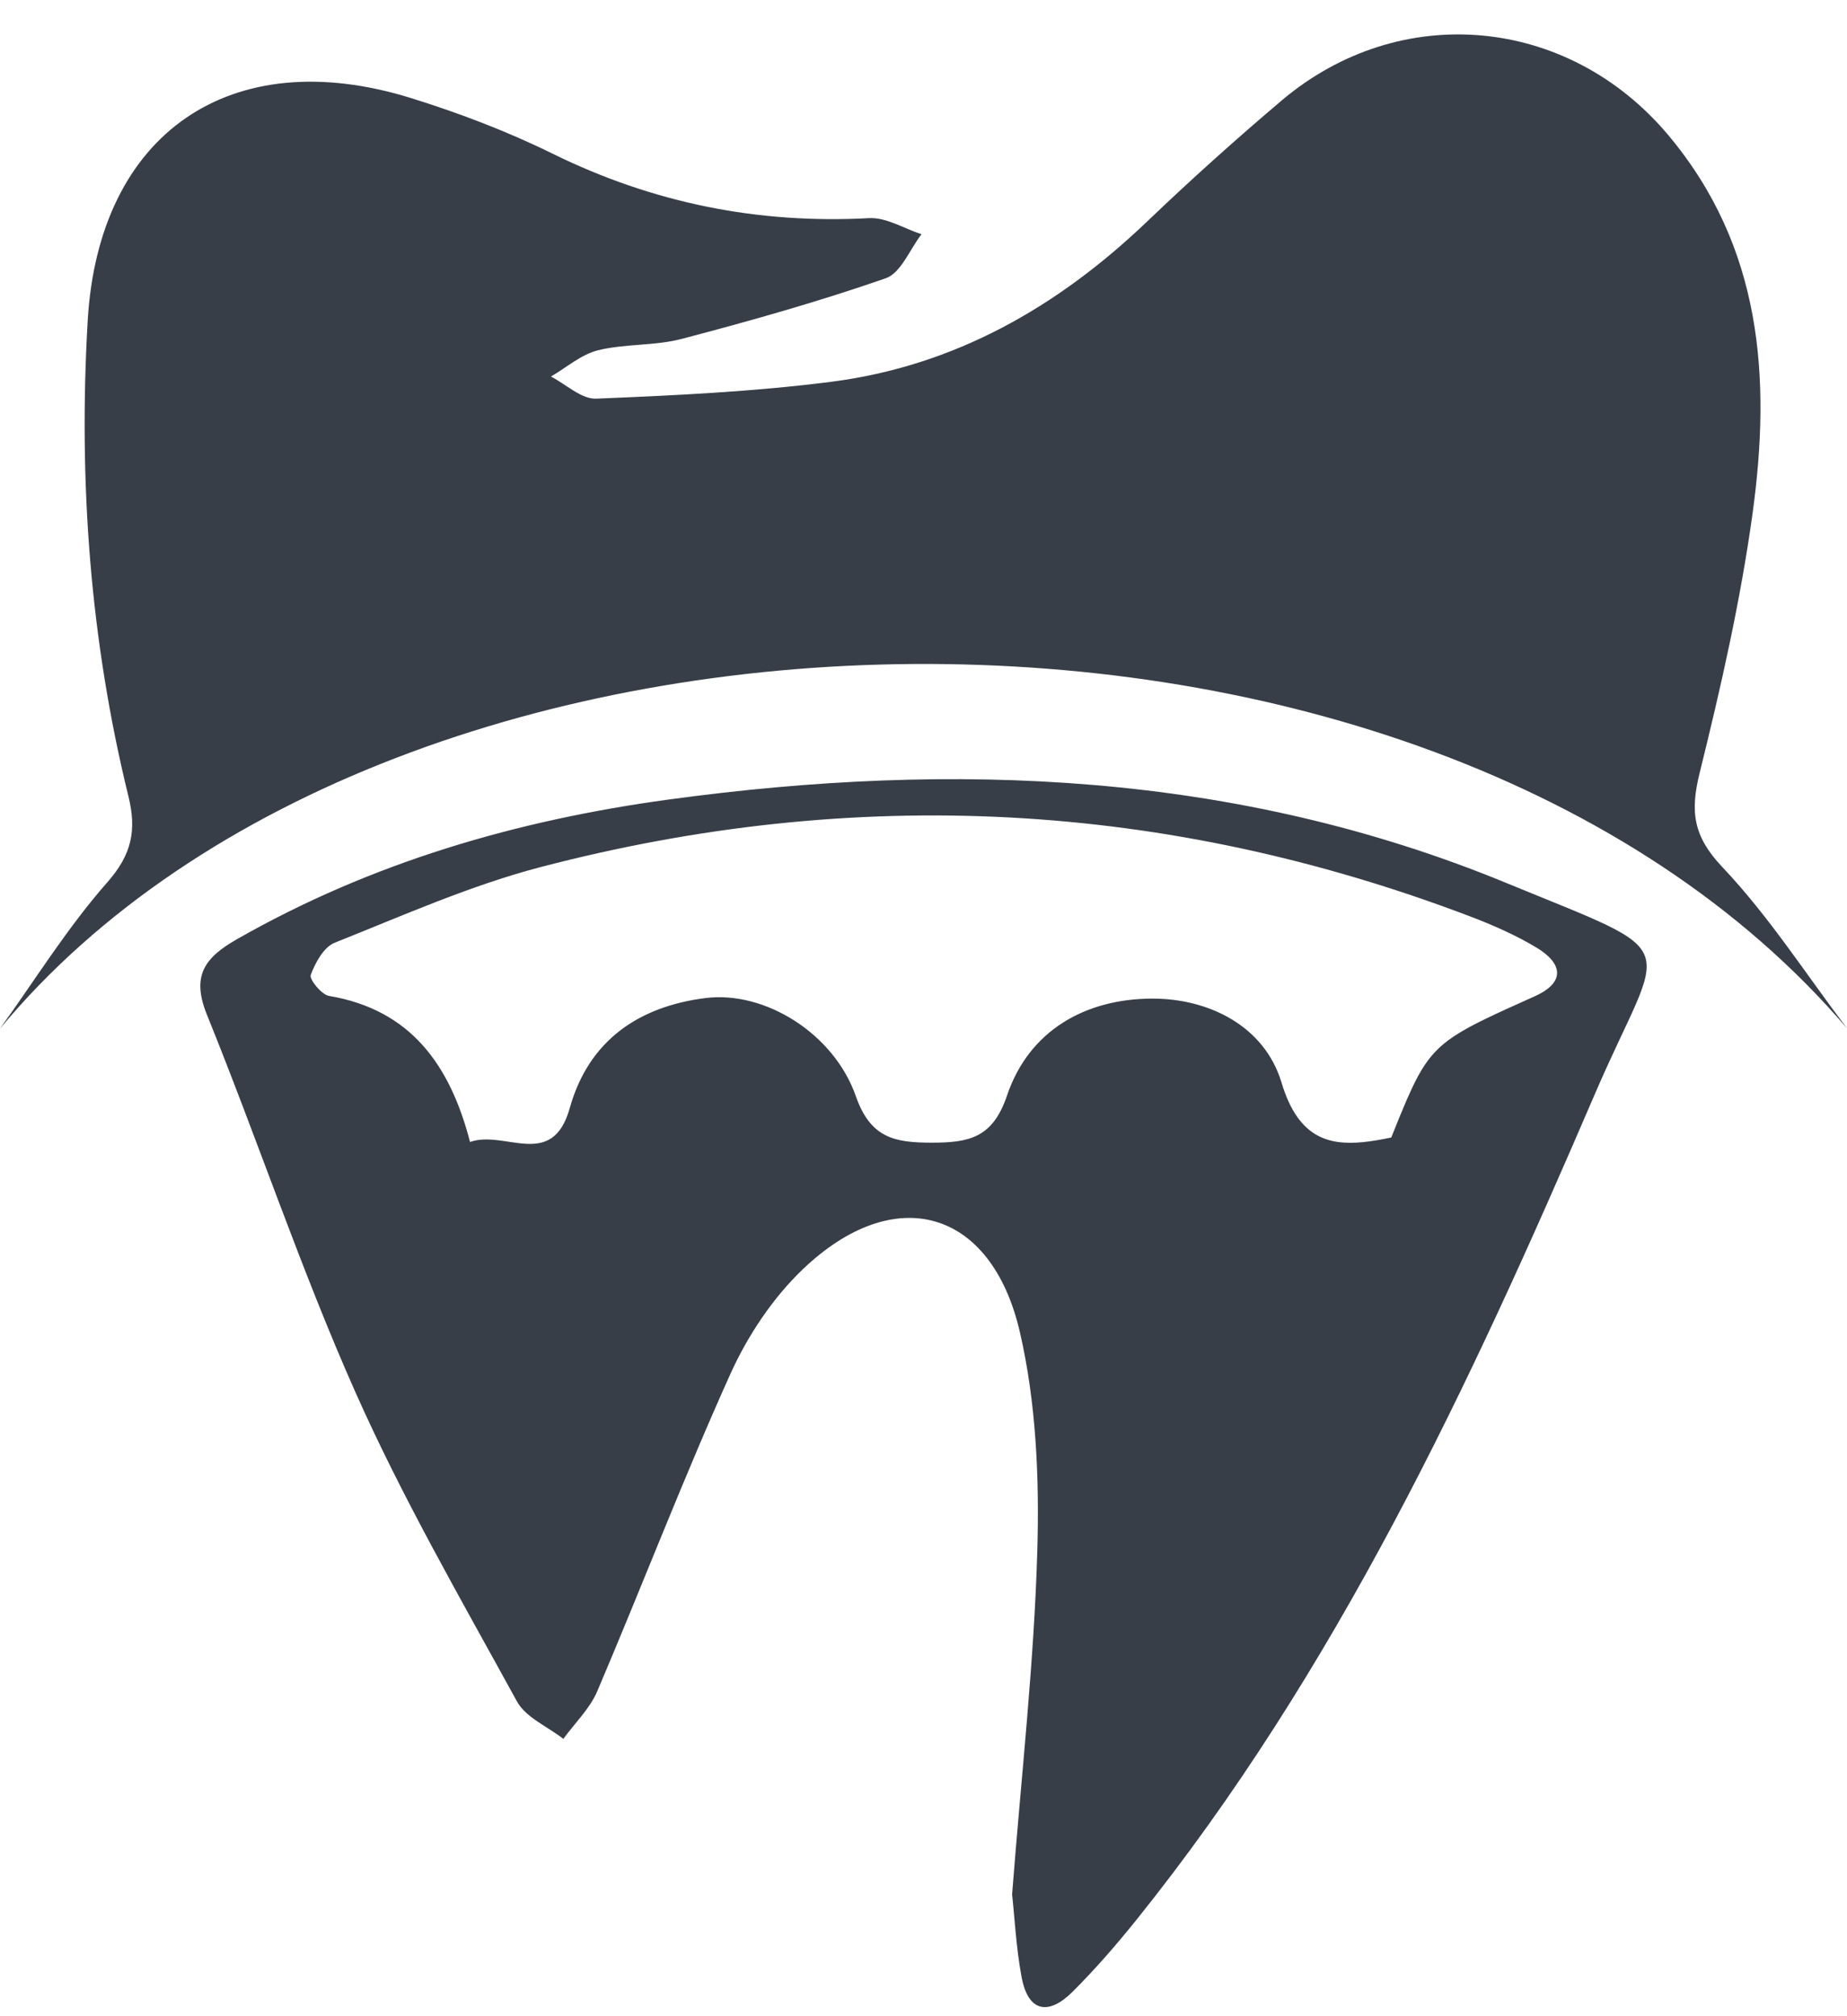 <?xml version="1.0" encoding="UTF-8" standalone="no"?><svg xmlns="http://www.w3.org/2000/svg" xmlns:xlink="http://www.w3.org/1999/xlink" fill="#000000" height="973.1" preserveAspectRatio="xMidYMid meet" version="1" viewBox="554.2 507.2 891.6 973.1" width="891.6" zoomAndPan="magnify"><g id="change1_1"><path d="M 1295.969 964.711 C 1285.941 958.672 1275.012 953.871 1264.031 949.68 C 1116.98 893.691 967.059 886.078 815.141 925.809 C 781.141 934.711 748.559 949.262 715.77 962.32 C 710.504 964.422 706.395 971.941 704.207 977.859 C 703.418 980.012 709.395 987.379 713.023 988 C 752.375 994.66 771.414 1021.199 781.102 1058.512 C 797.969 1052.531 820.793 1072.34 829.262 1042.078 C 838.453 1009.262 862.859 993.051 894.777 989.031 C 923.453 985.422 956.762 1006.172 967.328 1036.379 C 974.414 1056.66 986.074 1058.84 1003.949 1058.852 C 1021.871 1058.859 1033.41 1056.578 1040.281 1036.191 C 1050.988 1004.422 1078.461 989.391 1110.328 989.301 C 1137.922 989.219 1164.648 1002.672 1172.82 1029.809 C 1174.898 1036.738 1177.43 1042.172 1180.371 1046.352 C 1190.871 1061.289 1206.559 1060.422 1225.801 1056.34 L 1225.809 1056.34 C 1228.648 1049.25 1231.059 1043.262 1233.281 1038.129 C 1233.352 1037.98 1233.422 1037.84 1233.48 1037.691 C 1234.301 1035.809 1235.102 1034.031 1235.891 1032.371 C 1243.949 1015.289 1250.949 1008.98 1271.32 999.07 C 1277.762 995.941 1285.531 992.461 1295.09 988.16 C 1310.141 981.391 1308.43 972.219 1295.969 964.711 Z M 1323.922 1035.75 C 1263.75 1175.781 1199.18 1314.09 1102.648 1434.219 C 1093 1446.219 1082.84 1457.93 1071.941 1468.789 C 1060.422 1480.27 1050.512 1478.75 1047.34 1461.609 C 1044.711 1447.441 1043.988 1432.922 1042.77 1421.75 C 1047.238 1364.102 1053.398 1309.891 1054.949 1255.551 C 1055.949 1220.539 1054.371 1184.359 1046.551 1150.41 C 1032.77 1090.648 986.086 1077.699 941.867 1119.84 C 927.203 1133.809 915.055 1152.129 906.691 1170.691 C 883.984 1221.078 864.195 1272.781 842.527 1323.66 C 838.926 1332.121 831.699 1339.039 826.145 1346.68 C 818.52 1340.73 808.012 1336.371 803.742 1328.59 C 776.758 1279.371 748.539 1230.551 725.785 1179.352 C 699.316 1119.801 678.656 1057.68 654.141 997.219 C 646.488 978.352 652.828 969.609 668.676 960.57 C 733.543 923.578 803.711 903.18 877.059 893.18 C 1014.922 874.391 1151.211 879.859 1281.262 933.441 C 1369.988 970 1357.309 958.051 1323.922 1035.75 Z M 1445.809 1003.66 C 1241.211 764.199 744.922 774.012 554.195 1003.801 C 571.285 980.059 586.809 954.941 606.055 933.102 C 617.887 919.672 620.195 907.91 616.207 891.68 C 597.66 816.191 592.02 739.43 596.539 661.98 C 601.816 571.48 665.574 527.512 752.578 554.539 C 775.895 561.789 798.996 570.59 820.883 581.359 C 869.328 605.191 919.941 615.41 973.75 612.512 C 982.016 612.07 990.598 617.539 999.035 620.281 C 993.363 627.602 989.109 638.988 981.777 641.539 C 949.465 652.789 916.426 662.102 883.309 670.809 C 870.277 674.238 856.055 673.07 842.938 676.289 C 834.789 678.289 827.703 684.609 820.141 688.98 C 827.43 692.73 834.859 699.949 841.984 699.66 C 879.867 698.109 917.883 696.328 955.453 691.52 C 1015.109 683.871 1064.91 655.32 1108.07 614.031 C 1129.039 593.961 1150.68 574.539 1172.82 555.781 C 1230.18 507.191 1311.301 514.988 1359.512 572.422 C 1404.871 626.461 1409.199 689.82 1400.199 755.18 C 1394.391 797.289 1384.898 839.02 1374.672 880.328 C 1370.09 898.82 1371.41 910.801 1385.539 925.711 C 1408.031 949.422 1425.949 977.461 1445.809 1003.66" fill="#373e48"/></g></svg>